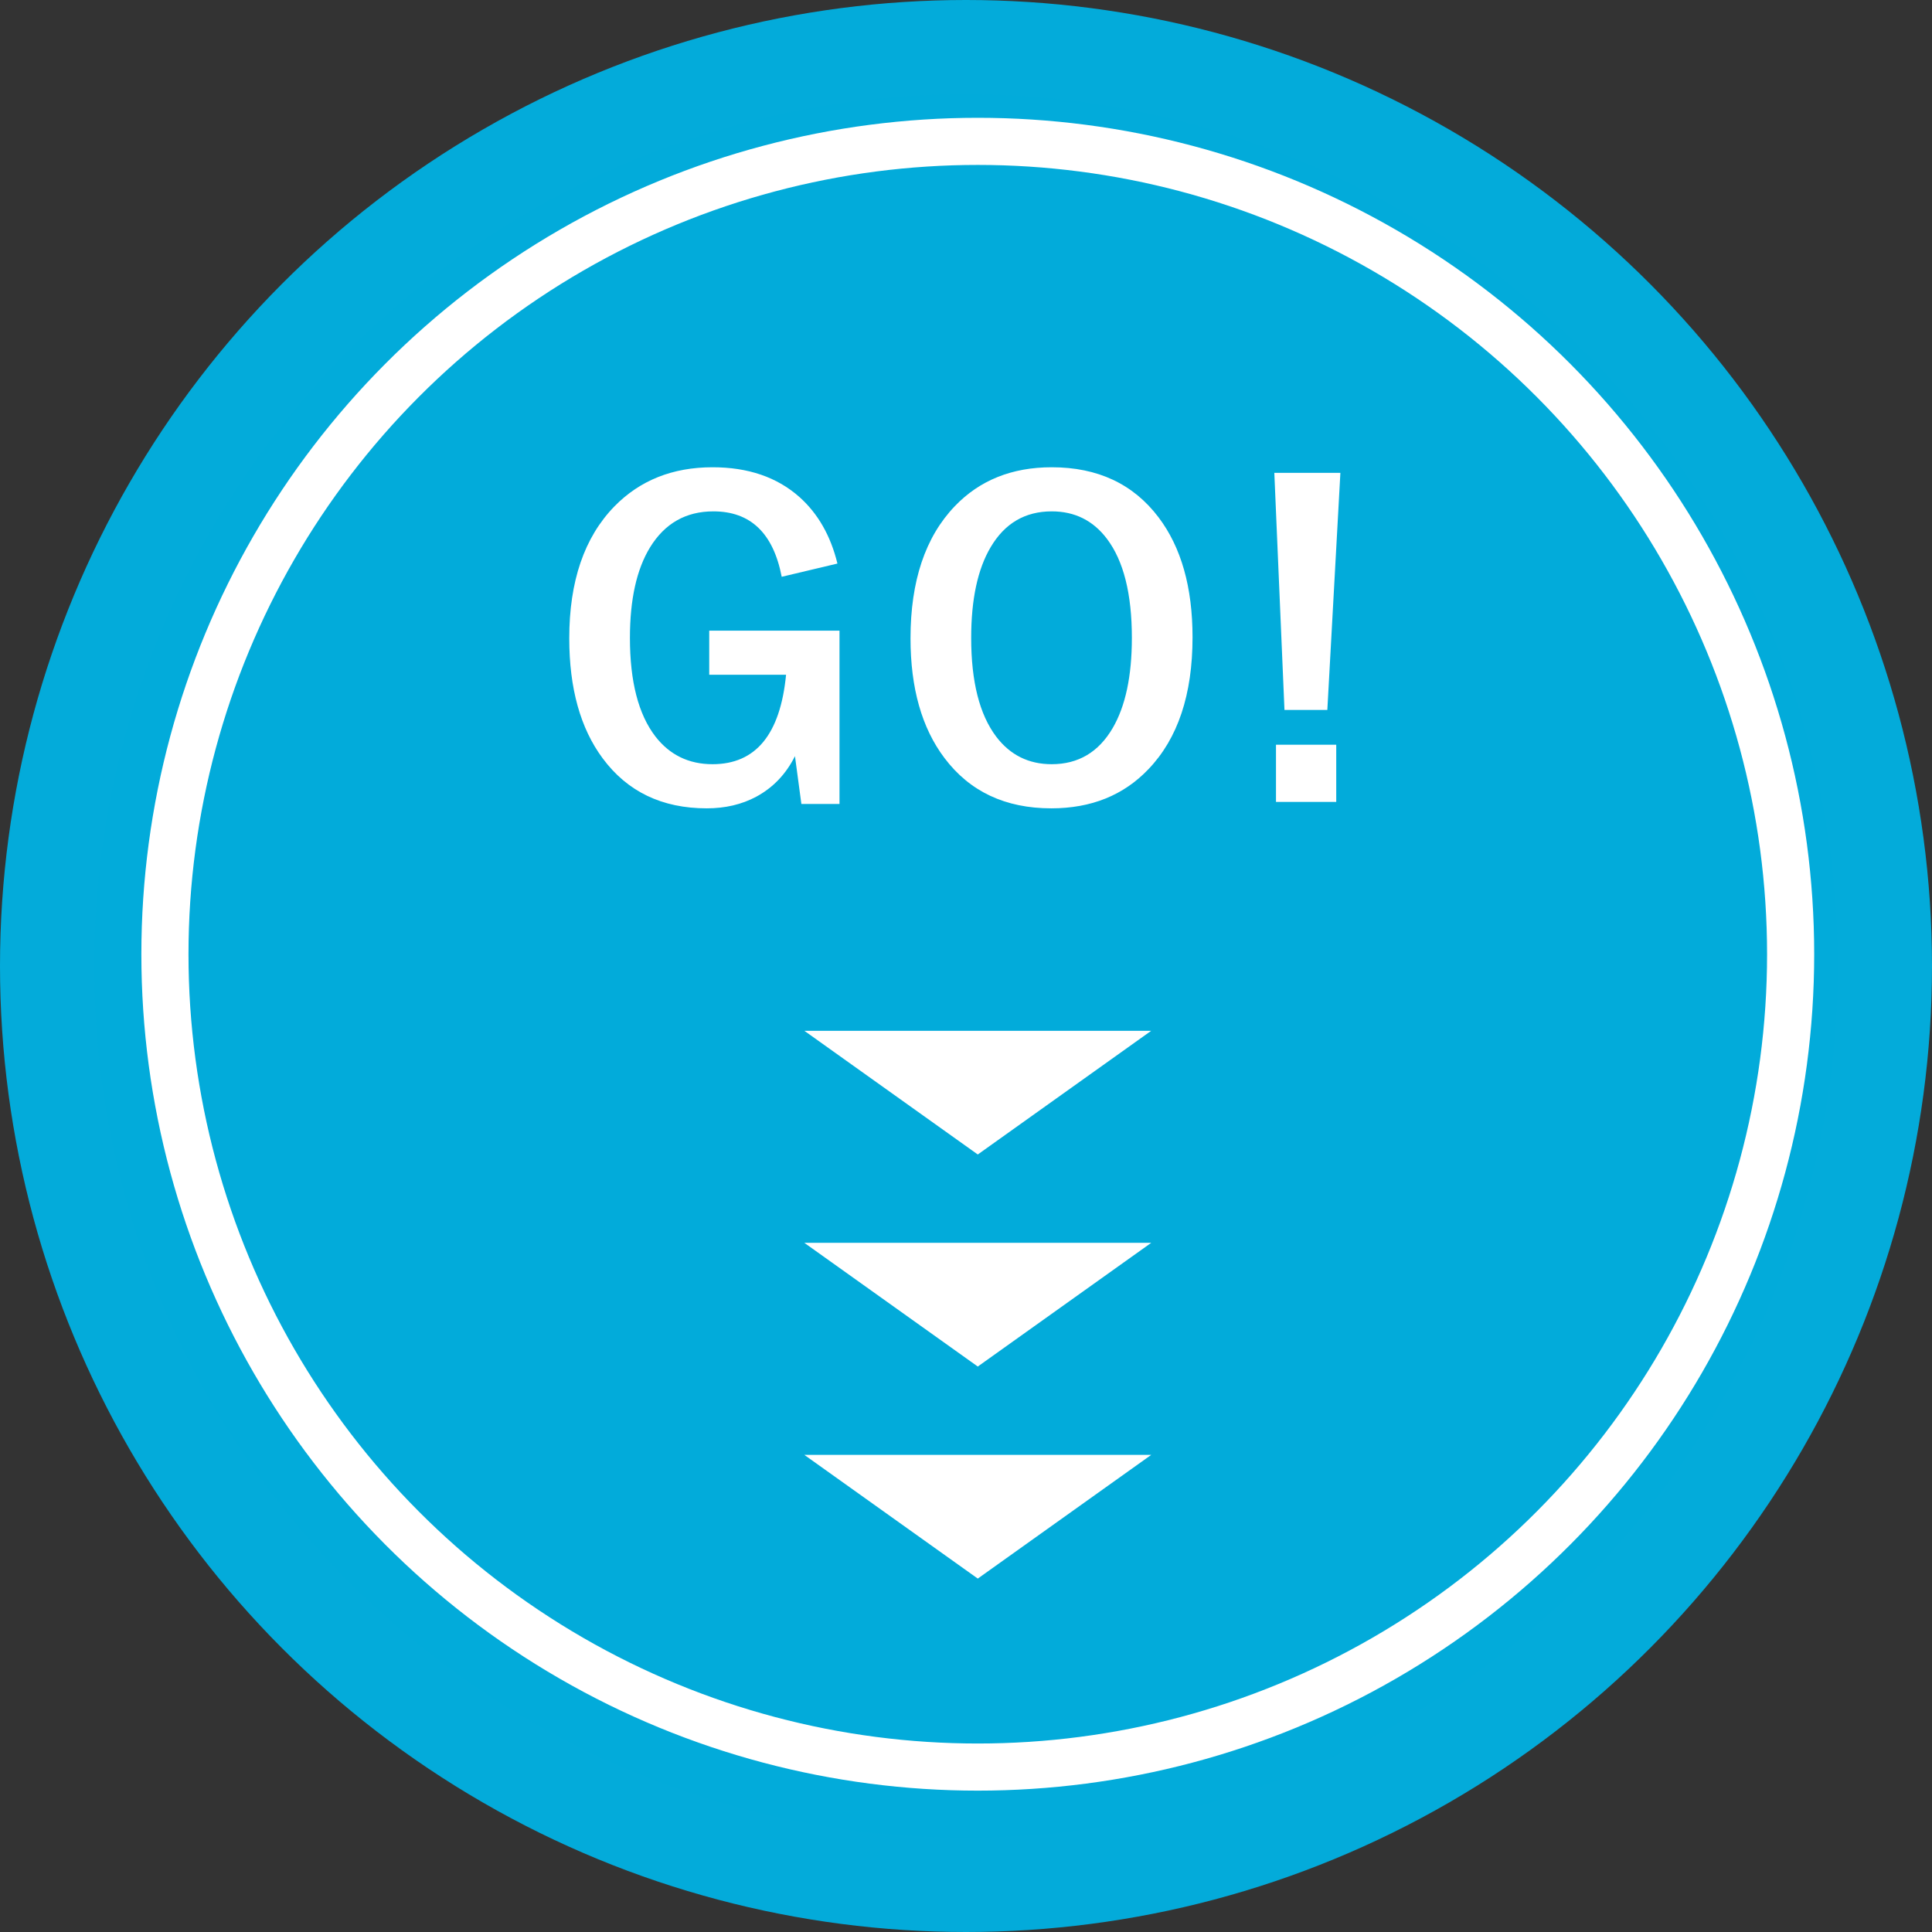 <svg width="82" height="82" viewBox="0 0 82 82" fill="none" xmlns="http://www.w3.org/2000/svg">
<rect x="0" y="0" width="82" height="82" fill="#333333" stroke="none"/>
<circle cx="41" cy="41" r="39" fill="#02ABDA" stroke="#03ABDA" stroke-width="4"/>
<circle cx="41.5" cy="40.5" r="34.5" stroke="white" stroke-width="2"/>
<path d="M41.5 49L48.861 43.75H34.139L41.5 49Z" fill="white"/>
<path d="M41.5 58L48.861 52.75H34.139L41.5 58Z" fill="white"/>
<path d="M41.5 67L48.861 61.75H34.139L41.5 67Z" fill="white"/>
<path d="M35.543 23.919L33.178 24.481C32.821 22.63 31.854 21.704 30.278 21.704C29.112 21.704 28.215 22.214 27.589 23.233C27.02 24.165 26.736 25.445 26.736 27.074C26.736 28.926 27.096 30.32 27.817 31.258C28.427 32.043 29.235 32.435 30.243 32.435C32.077 32.435 33.117 31.17 33.363 28.639H30.102V26.767H35.631V34.123H34.013L33.741 32.093C33.36 32.855 32.812 33.429 32.097 33.815C31.482 34.144 30.782 34.308 29.997 34.308C28.098 34.308 26.625 33.599 25.576 32.181C24.633 30.909 24.161 29.213 24.161 27.092C24.161 24.672 24.799 22.806 26.077 21.493C27.161 20.386 28.549 19.832 30.243 19.832C31.755 19.832 32.985 20.254 33.934 21.098C34.719 21.801 35.256 22.741 35.543 23.919ZM44.639 19.832C46.59 19.832 48.102 20.541 49.174 21.959C50.135 23.23 50.615 24.927 50.615 27.048C50.615 29.48 49.991 31.346 48.743 32.647C47.688 33.754 46.315 34.308 44.621 34.308C42.67 34.308 41.158 33.596 40.086 32.172C39.125 30.9 38.645 29.207 38.645 27.092C38.645 24.66 39.272 22.791 40.525 21.484C41.58 20.383 42.951 19.832 44.639 19.832ZM44.639 21.704C43.508 21.704 42.644 22.211 42.046 23.225C41.495 24.156 41.22 25.439 41.22 27.074C41.22 28.932 41.574 30.329 42.283 31.267C42.875 32.046 43.66 32.435 44.639 32.435C45.764 32.435 46.625 31.926 47.223 30.906C47.768 29.975 48.04 28.697 48.04 27.074C48.04 25.205 47.688 23.805 46.985 22.873C46.399 22.094 45.617 21.704 44.639 21.704ZM56.89 20.069L56.336 30.133H54.517L54.086 20.069H56.89ZM56.714 31.609V34.035H54.157V31.609H56.714Z" fill="white"/>
</svg>
